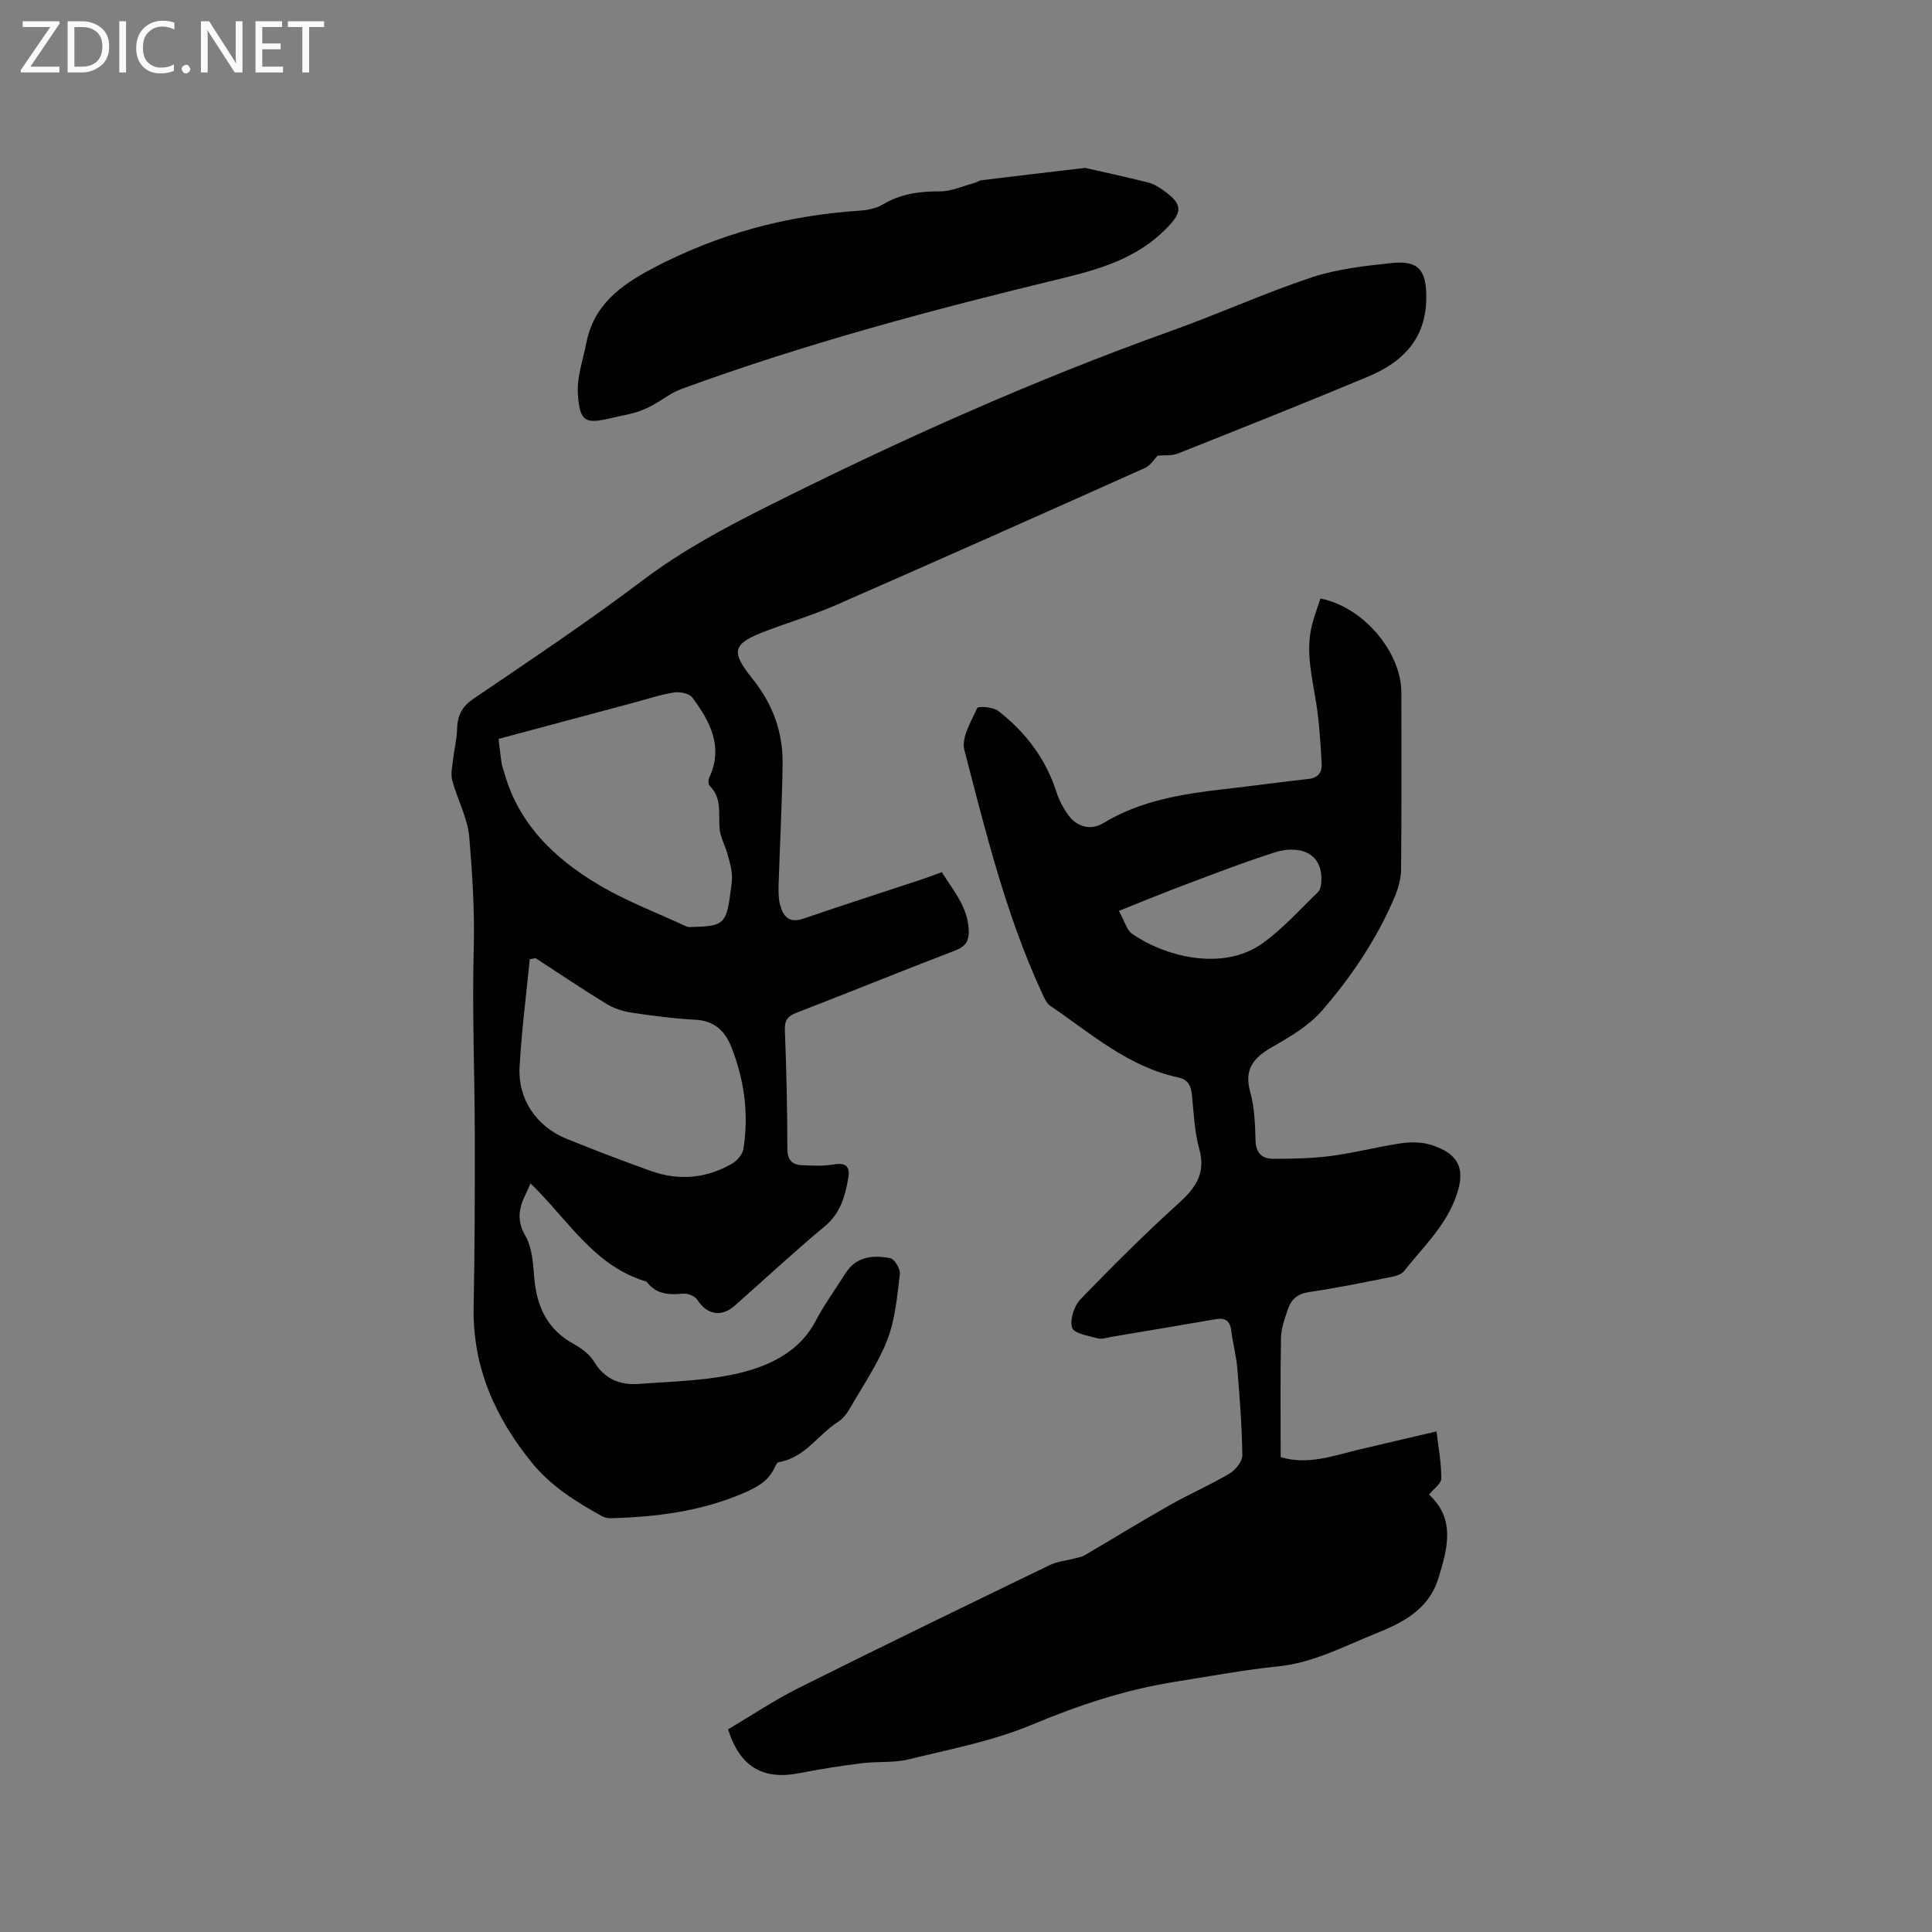 <svg enable-background="new 0 0 400 400" viewBox="0 0 400 400" xmlns="http://www.w3.org/2000/svg"><rect x="0" y="0" width="400" height="400" fill="#808080" stroke="none"/><path d="m109.83 245.03c-.43.97-.67 1.56-.95 2.12-1.45 2.9-1.98 5.49-.09 8.75 1.45 2.5 1.57 5.89 1.85 8.92.54 5.89 2.79 10.52 8.18 13.46 1.62.88 3.3 2.18 4.23 3.72 2.16 3.58 5.43 4.8 9.14 4.53 7.49-.56 15.2-.65 22.34-2.63 5.55-1.54 11.21-4.44 14.29-10.32 1.81-3.46 4.14-6.64 6.23-9.96 2.23-3.54 5.73-3.79 9.25-3.14.89.16 2.14 2.26 2.01 3.31-.56 4.57-.95 9.32-2.58 13.55-1.93 4.99-5.05 9.52-7.74 14.2-.61 1.07-1.45 2.17-2.46 2.82-4.16 2.67-6.89 7.47-12.29 8.35-.37.06-.7.77-.92 1.25-1.31 2.81-3.8 4.06-6.48 5.21-8.73 3.74-17.92 4.9-27.29 5.16-.61.02-1.31-.09-1.83-.38-5.4-2.98-10.61-6.2-14.58-11.09-7.65-9.41-12.32-19.87-12.08-32.27.23-11.97.27-23.94.24-35.9-.03-12.72-.56-25.45-.22-38.16.21-7.78-.28-15.49-.92-23.18-.33-3.99-2.47-7.81-3.53-11.78-.36-1.34.02-2.91.18-4.36.23-2.07.76-4.12.82-6.19.07-2.73.89-4.64 3.33-6.3 11.82-8.04 23.74-15.98 35.13-24.59 8.1-6.12 16.88-10.82 25.88-15.33 27.19-13.62 54.88-26.05 83.54-36.3 9.76-3.49 19.23-7.8 29.05-11.07 5.26-1.75 10.97-2.37 16.53-2.97 5.66-.61 7.23 1.54 7.21 7.14-.03 8.54-4.87 13.37-12.02 16.36-13.08 5.47-26.26 10.71-39.44 15.95-1.24.49-2.75.3-4.17.43-.64.65-1.44 2.02-2.62 2.55-21.25 9.52-42.52 18.99-63.85 28.33-4.74 2.07-9.72 3.57-14.56 5.4-6.98 2.64-7.48 4.15-2.84 9.92 4.17 5.18 6.32 11.04 6.23 17.6-.11 8.36-.57 16.72-.83 25.09-.04 1.36-.04 2.78.3 4.08.64 2.4 1.85 3.91 4.82 2.89 8.09-2.78 16.25-5.39 24.37-8.08 1.39-.46 2.76-.99 4.3-1.55 2.4 3.84 5.38 7.21 5.58 11.99.09 2.19-.59 3.39-2.78 4.22-10.97 4.2-21.85 8.64-32.81 12.87-1.88.72-2.56 1.53-2.48 3.63.32 8.16.51 16.32.51 24.48 0 2.36.93 3.38 3.01 3.48 2.2.11 4.45.21 6.6-.16 2.59-.45 3.41.52 3 2.85-.66 3.77-1.62 7.27-4.87 9.97-6.35 5.29-12.41 10.93-18.61 16.41-2.8 2.48-5.79 1.89-7.75-1.19-.5-.78-2.02-1.38-3-1.28-2.87.27-5.46.15-7.4-2.34-.06-.08-.16-.16-.25-.19-10.13-3.03-15.52-11.69-22.31-18.7-.4-.46-.86-.87-1.6-1.58zm-6.61-92.05c.25 2.05.42 3.62.65 5.18.08.52.31 1.01.45 1.52 2.94 10.84 10.44 18.05 19.64 23.51 5.76 3.42 12.12 5.82 18.23 8.65.35.16.83.08 1.25.07 6.29-.13 6.96-.72 7.76-6.9.18-1.36.43-2.76.32-4.11-.12-1.47-.58-2.92-.99-4.36-.48-1.65-1.38-3.23-1.54-4.9-.3-3.09.59-6.38-2.07-8.95-.3-.29-.3-1.21-.08-1.68 2.99-6.41.17-11.66-3.5-16.59-.63-.85-2.57-1.24-3.78-1.05-2.81.44-5.54 1.36-8.3 2.1-9.28 2.48-18.56 4.97-28.04 7.51zm7.65 45.38c-.4.08-.79.16-1.19.24-.73 7.46-1.7 14.9-2.11 22.37-.36 6.63 3.53 12.28 9.7 14.79 5.78 2.35 11.62 4.58 17.5 6.68 5.8 2.07 11.51 1.55 16.84-1.55 1.03-.6 2.13-1.91 2.31-3.04 1.15-7.27.17-14.38-2.55-21.19-1.28-3.2-3.5-5.33-7.35-5.53-4.44-.23-8.87-.81-13.26-1.47-1.81-.28-3.7-.9-5.26-1.85-4.96-3.04-9.77-6.29-14.63-9.45z" fill="#010104"/><path d="m273.37 123.92c8.91 1.71 16.77 11.1 16.77 19.52 0 12.19.06 24.39-.06 36.58-.02 1.92-.59 3.94-1.35 5.73-3.67 8.65-8.9 16.42-15 23.46-2.75 3.18-6.7 5.48-10.42 7.62-3.83 2.2-5.78 4.57-4.46 9.28.9 3.22 1 6.71 1.1 10.09.08 2.63 1.47 3.72 3.69 3.72 4-.01 8.03-.08 11.99-.6 4.82-.63 9.56-1.89 14.37-2.6 2.03-.3 4.29-.3 6.22.3 6.11 1.87 7.34 5.32 5.05 11.23-2.3 5.93-6.82 10.15-10.6 14.94-.56.71-1.81 1.03-2.8 1.23-5.61 1.11-11.22 2.26-16.87 3.09-2.37.35-3.68 1.52-4.35 3.55-.63 1.9-1.39 3.87-1.43 5.82-.16 8.23-.07 16.46-.07 24.8 5.63 1.7 10.87-.28 16.18-1.55 5.23-1.25 10.47-2.45 16.09-3.77.38 3.3 1 6.52.98 9.74 0 1.09-1.6 2.17-2.54 3.34 5.49 5.02 3.9 11.06 1.92 17.39-2.08 6.66-7.8 9.31-13.15 11.46-6.46 2.6-12.75 5.97-19.96 6.71-7.16.73-14.25 2.07-21.36 3.19-10.29 1.63-20.02 4.86-29.68 8.9-8.11 3.39-16.96 5.07-25.57 7.18-3.08.75-6.42.38-9.6.78-4.29.54-8.58 1.2-12.83 2.04-7.64 1.52-12.42-1.22-14.89-9.05 4.83-2.85 9.59-6.05 14.67-8.59 17.23-8.61 34.57-17.01 51.91-25.41 1.56-.76 3.42-.92 5.13-1.37.7-.18 1.46-.29 2.06-.64 5.91-3.46 11.74-7.05 17.7-10.42 4.05-2.29 8.35-4.16 12.35-6.53 1.23-.73 2.66-2.48 2.65-3.75-.08-6.01-.54-12.03-1.04-18.03-.22-2.63-.93-5.21-1.26-7.84-.26-2.06-1.31-2.67-3.24-2.33-7.2 1.24-14.4 2.45-21.6 3.66-.94.16-1.97.54-2.82.3-1.91-.53-4.93-1.02-5.28-2.2-.51-1.67.4-4.5 1.71-5.87 6.62-6.87 13.4-13.6 20.46-20.01 3.5-3.17 5.53-6.17 4.15-11.14-1.01-3.64-1.13-7.53-1.53-11.32-.2-1.89-.88-3.07-2.9-3.5-10.3-2.21-18.02-9.1-26.39-14.79-.86-.58-1.35-1.82-1.82-2.85-7.4-16.05-11.57-33.15-15.99-50.14-.66-2.54 1.42-5.91 2.67-8.69.18-.41 3.28-.21 4.33.6 5.62 4.36 9.82 9.84 12.04 16.73.54 1.69 1.4 3.34 2.43 4.78 1.83 2.56 4.72 3.29 7.28 1.74 7.75-4.71 16.39-6.06 25.16-7.06 5.78-.66 11.55-1.46 17.34-2.1 2.04-.22 2.84-1.42 2.73-3.19-.25-4.11-.47-8.23-1.1-12.29-.84-5.44-2.29-10.82-.92-16.35.47-1.82 1.13-3.59 1.75-5.52zm-41.72 64.67c1.23 2.22 1.62 3.93 2.68 4.69 6.3 4.49 18.63 8.13 27.18 1.94 4.16-3.01 7.66-6.95 11.39-10.55.45-.44.61-1.31.66-2 .45-6.52-5.07-7.64-9.53-6.22-6.23 1.97-12.34 4.34-18.46 6.64-4.51 1.68-8.96 3.53-13.92 5.5z" fill="#010104"/><path d="m224.66 34.76c3.6.82 8.34 1.84 13.03 3.02 1.19.3 2.34 1.01 3.35 1.75 4.01 2.91 3.71 4.51.27 7.95-6.08 6.08-13.7 8.28-21.69 10.21-26.54 6.42-52.92 13.45-78.59 22.87-2.11.77-3.94 2.27-5.95 3.35-1.09.59-2.24 1.1-3.43 1.46-1.62.48-3.3.75-4.95 1.15-5.55 1.33-6.67.88-7.06-4.98-.23-3.43 1.06-6.98 1.74-10.46 1.53-7.9 6.98-11.96 13.79-15.55 13.48-7.1 27.68-10.92 42.77-11.91 1.64-.11 3.45-.46 4.83-1.28 3.7-2.22 7.6-2.74 11.83-2.72 2.38.01 4.76-1.11 7.14-1.74.5-.13.95-.5 1.45-.56 6.75-.84 13.48-1.62 21.47-2.56z" fill="#010104"/><g fill="#fbfafa"><path d="m12.4 4.8-6.1 9h6v1.2h-8v-.5l6.1-8.9h-5.7v-1.2h7.6v.4z"/><path d="m14 15v-10.6h3c1.6 0 2.9.5 4 1.4s1.6 2.2 1.6 3.8-.5 3-1.6 3.9-2.4 1.5-4 1.5zm1.4-9.4v8.2h1.6c1.3 0 2.4-.4 3.1-1.1s1.1-1.8 1.1-3.1-.4-2.3-1.2-3-1.8-1-3.1-1z"/><path d="m26.1 4.4v10.6h-1.4v-10.6z"/><path d="m36.1 14.6c-.8.4-1.8.6-2.9.6-1.5 0-2.7-.5-3.6-1.4s-1.4-2.2-1.4-3.8c0-1.7.5-3.1 1.5-4.1s2.3-1.6 3.9-1.6c1 0 1.8.1 2.5.4v1.4c-.8-.4-1.6-.6-2.5-.6-1.2 0-2.1.4-2.9 1.2s-1.1 1.8-1.1 3.2c0 1.3.3 2.3 1 3s1.6 1.1 2.7 1.1c1 0 2-.2 2.7-.7v1.3z"/><path d="m37.6 14.3c0-.2.1-.5.3-.6s.4-.3.6-.3c.3 0 .5.1.6.3s.3.4.3.6-.1.4-.3.6-.4.3-.6.3c-.3 0-.5-.1-.6-.3s-.3-.4-.3-.6z"/><path d="m50.2 15h-1.6l-5.3-8.2c-.2-.2-.3-.5-.4-.7 0 .2.1.7.1 1.5v7.4h-1.4v-10.6h1.7l5.2 8.1c.2.4.4.6.4.7 0-.3-.1-.8-.1-1.5v-7.3h1.4z"/><path d="m58.6 15h-5.7v-10.6h5.5v1.2h-4.1v3.4h3.8v1.2h-3.8v3.6h4.3z"/><path d="m67.1 5.6h-3.1v9.4h-1.4v-9.4h-3v-1.2h7.5z"/></g></svg>
